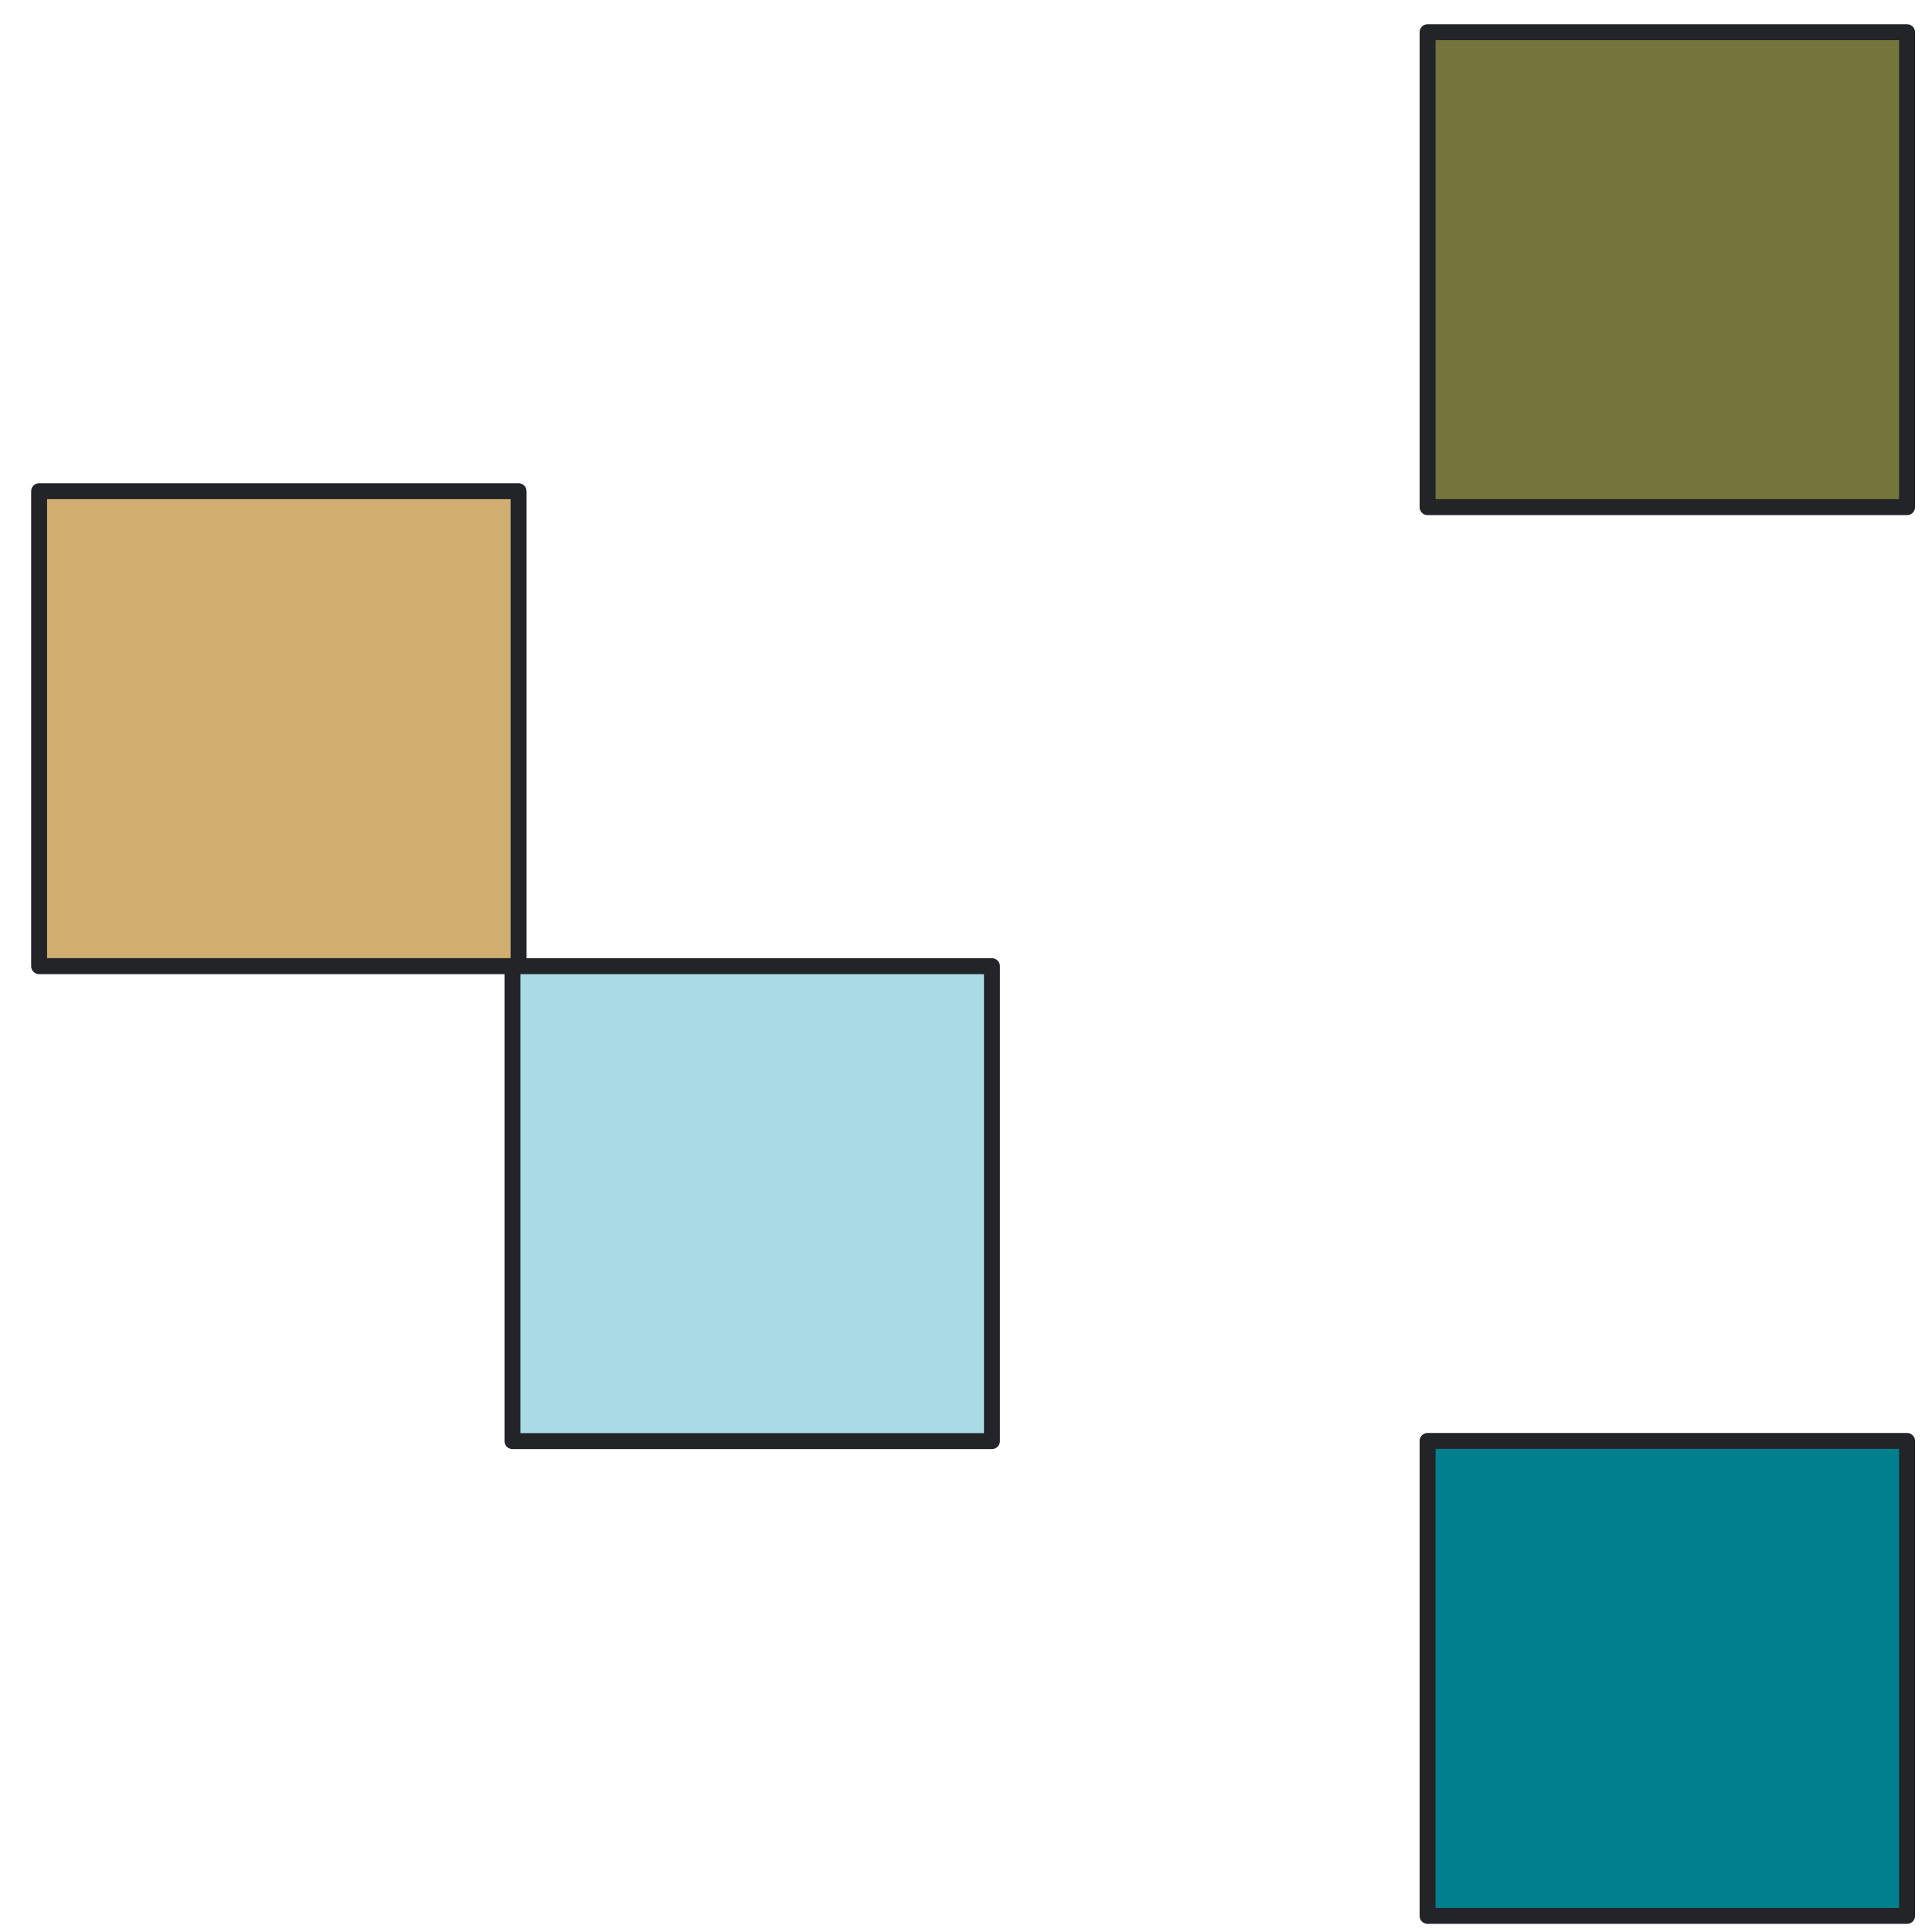 <?xml version="1.0" encoding="UTF-8"?>
<svg id="Ebene_1" data-name="Ebene 1" xmlns="http://www.w3.org/2000/svg" viewBox="0 0 120 120">
  <defs>
    <style>
      .cls-1 {
        fill: #d0ae6f;
      }

      .cls-1, .cls-2, .cls-3, .cls-4 {
        stroke: #222428;
        stroke-linecap: round;
        stroke-linejoin: round;
        stroke-width: .99px;
      }

      .cls-2 {
        fill: #007f8e;
      }

      .cls-3 {
        fill: #74753b;
      }

      .cls-4 {
        fill: #a9dae6;
      }
    </style>
  </defs>
  <rect class="cls-3" x="88.67" y="2" width="29.78" height="29.5"/>
  <rect class="cls-1" x="2.43" y="30.51" width="29.78" height="29.5"/>
  <rect class="cls-4" x="31.83" y="60.01" width="29.78" height="29.5"/>
  <rect class="cls-2" x="88.67" y="89.5" width="29.78" height="29.5"/>
</svg>
